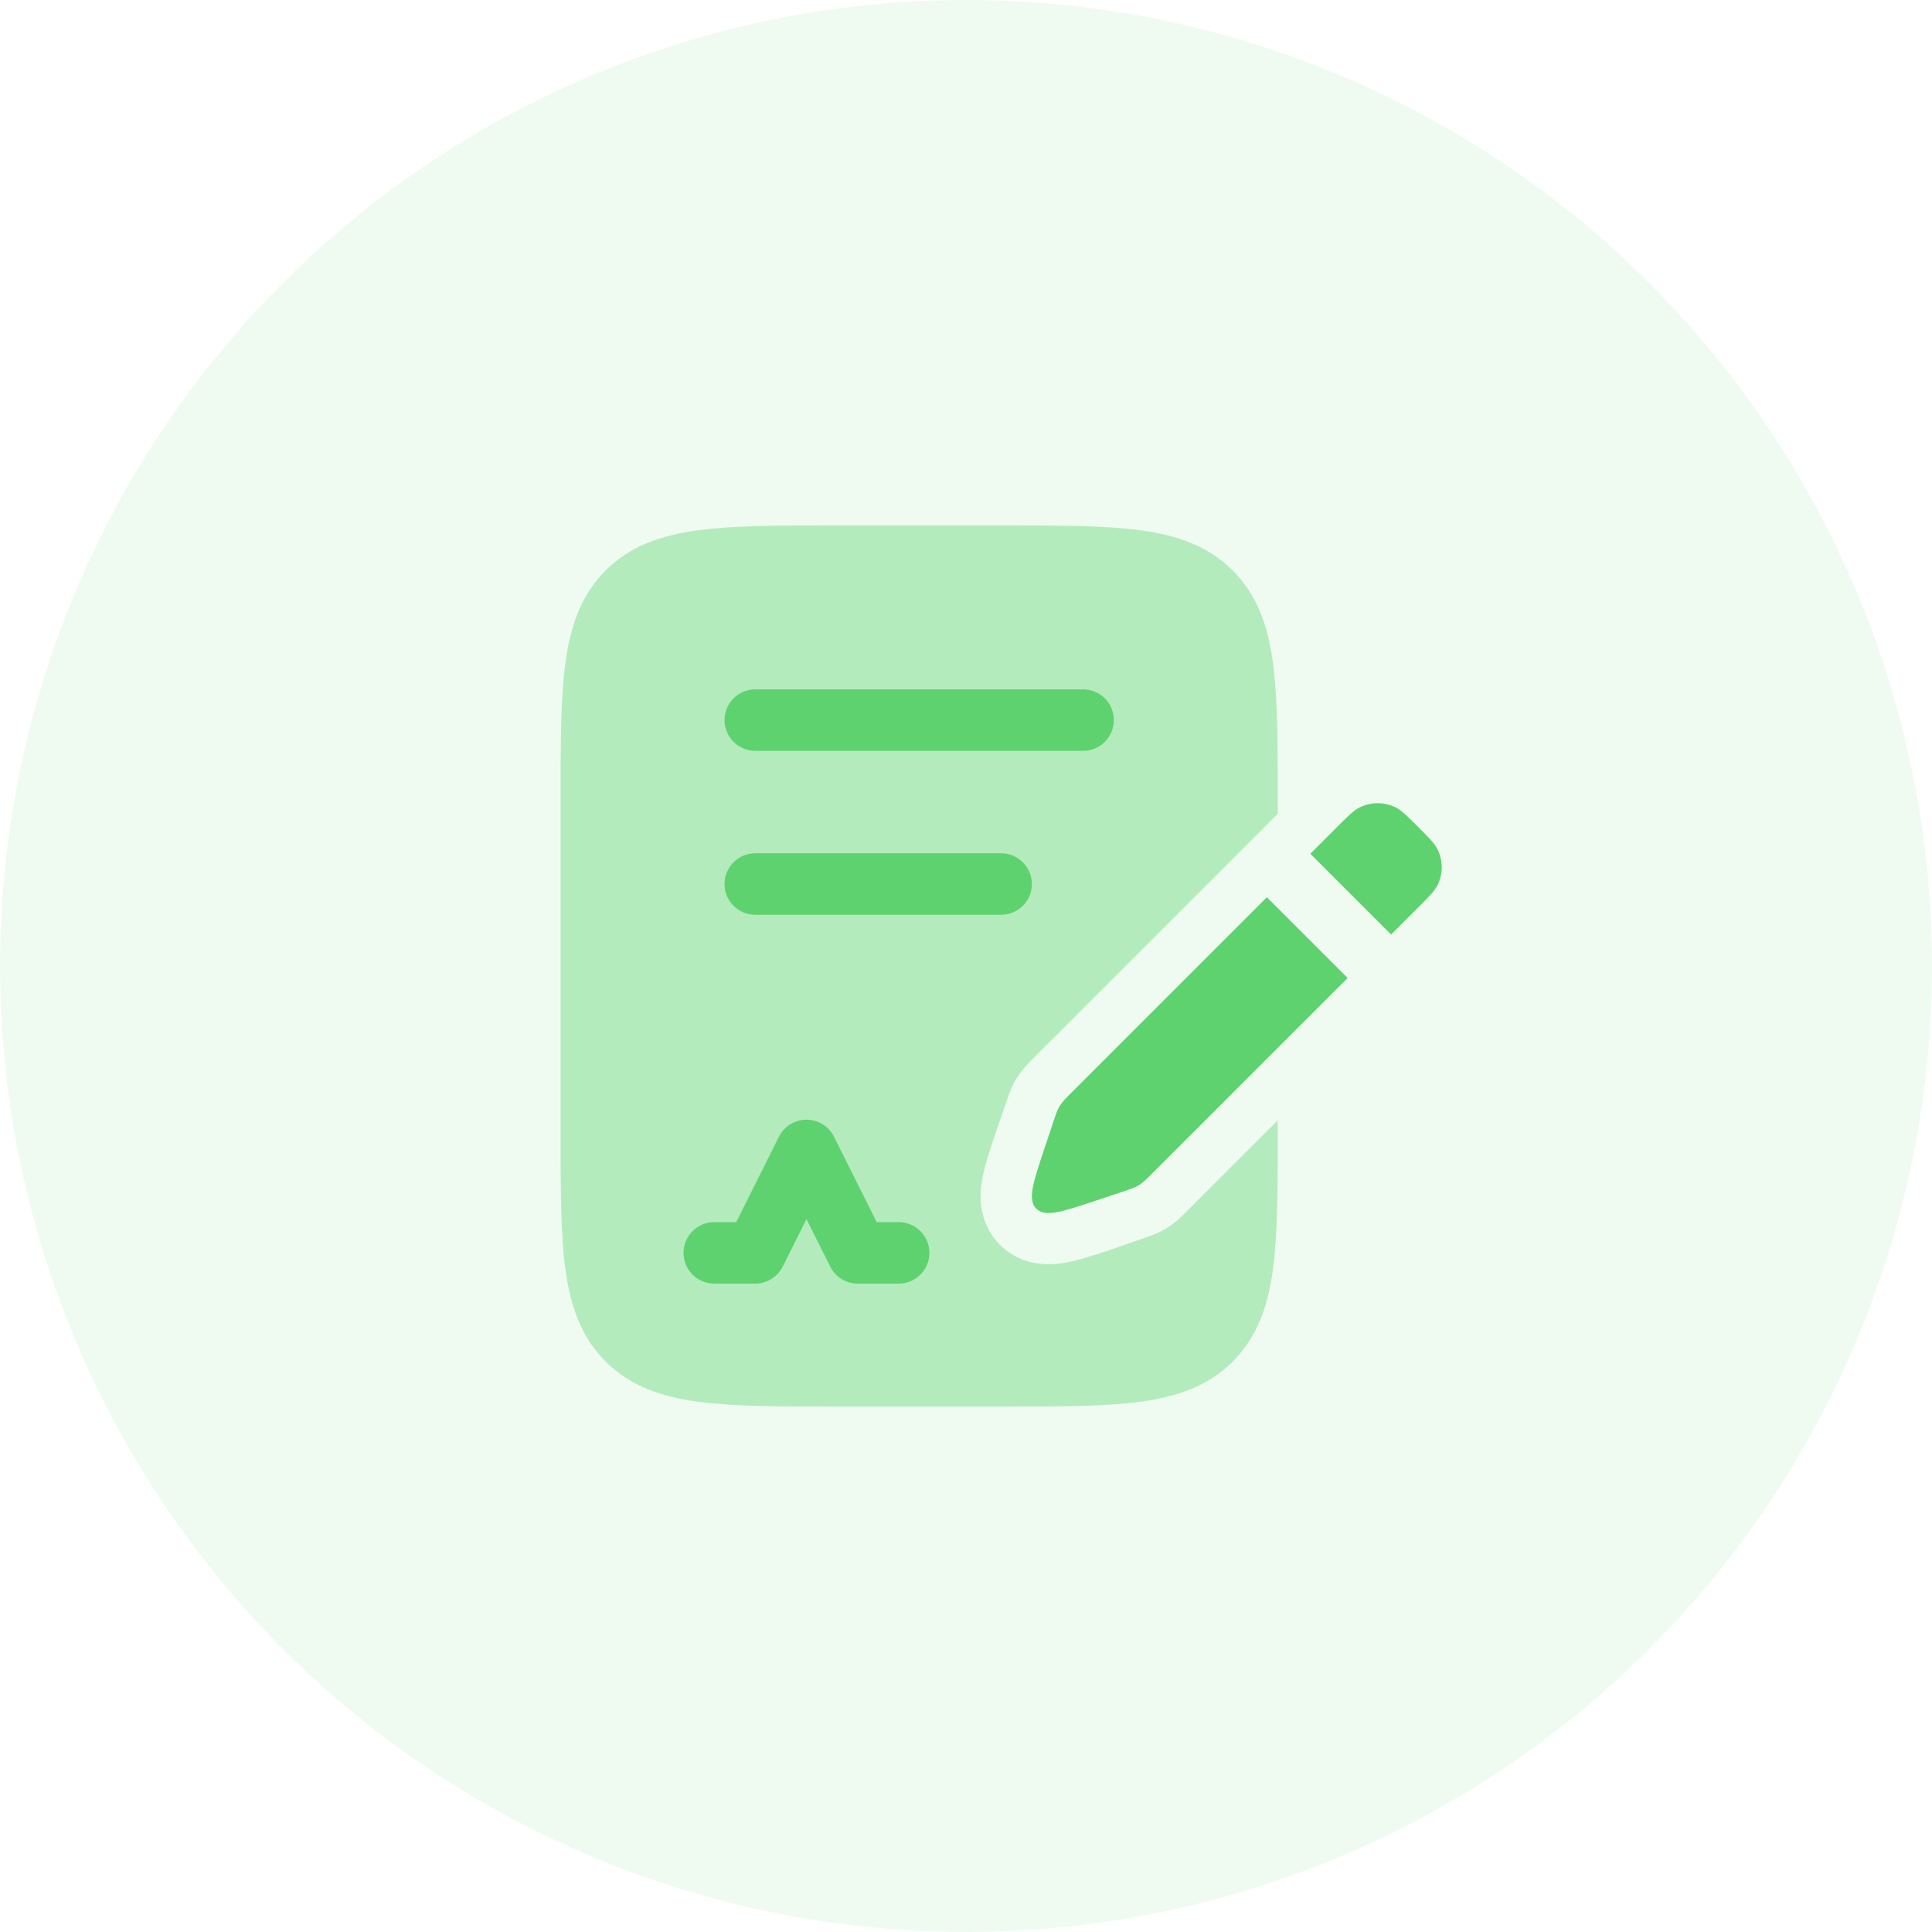 <svg width="110" height="110" viewBox="0 0 110 110" fill="none" xmlns="http://www.w3.org/2000/svg">
<circle cx="55.001" cy="55" r="55" fill="#5ED26F" fill-opacity="0.1"/>
<path d="M63.847 67.874L62.386 68.361C60.467 69 59.507 69.32 59 68.814C58.494 68.307 58.814 67.348 59.453 65.429L59.941 63.967C60.113 63.45 60.199 63.192 60.341 62.962C60.483 62.733 60.675 62.54 61.061 62.155L72.13 51.085L76.729 55.684L65.659 66.754C65.274 67.139 65.082 67.331 64.852 67.473C64.622 67.615 64.364 67.701 63.847 67.874Z" fill="#5ED26F"/>
<path d="M79.204 53.209L80.737 51.676C81.364 51.049 81.677 50.736 81.845 50.398C82.164 49.754 82.164 48.999 81.845 48.356C81.677 48.018 81.364 47.704 80.737 47.077C80.11 46.45 79.797 46.137 79.459 45.97C78.815 45.651 78.06 45.651 77.417 45.97C77.079 46.137 76.765 46.45 76.138 47.077L74.605 48.61L79.204 53.209Z" fill="#5ED26F"/>
<path opacity="0.4" d="M64.915 30.189C62.892 29.917 60.32 29.917 57.129 29.917H47.539C44.348 29.917 41.776 29.917 39.753 30.189C37.653 30.471 35.884 31.075 34.48 32.48C33.075 33.884 32.471 35.652 32.189 37.753C31.917 39.776 31.917 42.348 31.917 45.539V64.462C31.917 67.653 31.917 70.225 32.189 72.248C32.471 74.348 33.075 76.116 34.48 77.521C35.884 78.925 37.653 79.529 39.753 79.811C41.776 80.083 44.348 80.083 47.539 80.083H57.129C60.32 80.083 62.892 80.083 64.915 79.811C67.015 79.529 68.783 78.925 70.188 77.521C71.592 76.116 72.196 74.348 72.479 72.248C72.75 70.225 72.75 67.653 72.75 64.462V63.786L67.639 68.897C67.346 69.193 66.917 69.625 66.384 69.954C66.056 70.157 65.633 70.316 65.498 70.366L63.158 71.177C62.332 71.453 61.432 71.754 60.673 71.889C59.889 72.028 58.244 72.184 56.937 70.876C55.629 69.568 55.785 67.924 55.924 67.14C56.059 66.381 56.36 65.481 56.636 64.655L57.447 62.315C57.497 62.18 57.656 61.757 57.858 61.429C58.188 60.896 58.62 60.467 58.915 60.173L72.75 46.339V45.539C72.75 42.348 72.75 39.776 72.479 37.753C72.196 35.652 71.592 33.884 70.188 32.48C68.783 31.075 67.015 30.471 64.915 30.189Z" fill="#5ED26F"/>
<path fill-rule="evenodd" clip-rule="evenodd" d="M45.917 63.75C46.58 63.75 47.186 64.124 47.482 64.717L49.915 69.583H51.167C52.134 69.583 52.917 70.367 52.917 71.333C52.917 72.3 52.134 73.083 51.167 73.083H48.834C48.171 73.083 47.565 72.709 47.269 72.116L45.917 69.413L44.566 72.116C44.269 72.709 43.663 73.083 43 73.083H40.667C39.701 73.083 38.917 72.3 38.917 71.333C38.917 70.367 39.701 69.583 40.667 69.583H41.919L44.352 64.717C44.648 64.124 45.254 63.75 45.917 63.75Z" fill="#5ED26F"/>
<path fill-rule="evenodd" clip-rule="evenodd" d="M41.251 41C41.251 40.033 42.034 39.25 43.001 39.25H61.667C62.634 39.25 63.417 40.033 63.417 41C63.417 41.967 62.634 42.75 61.667 42.75H43.001C42.034 42.75 41.251 41.967 41.251 41Z" fill="#5ED26F"/>
<path fill-rule="evenodd" clip-rule="evenodd" d="M41.251 50.333C41.251 49.367 42.034 48.583 43.001 48.583H57.001C57.967 48.583 58.751 49.367 58.751 50.333C58.751 51.3 57.967 52.083 57.001 52.083H43.001C42.034 52.083 41.251 51.3 41.251 50.333Z" fill="#5ED26F"/>
</svg>
